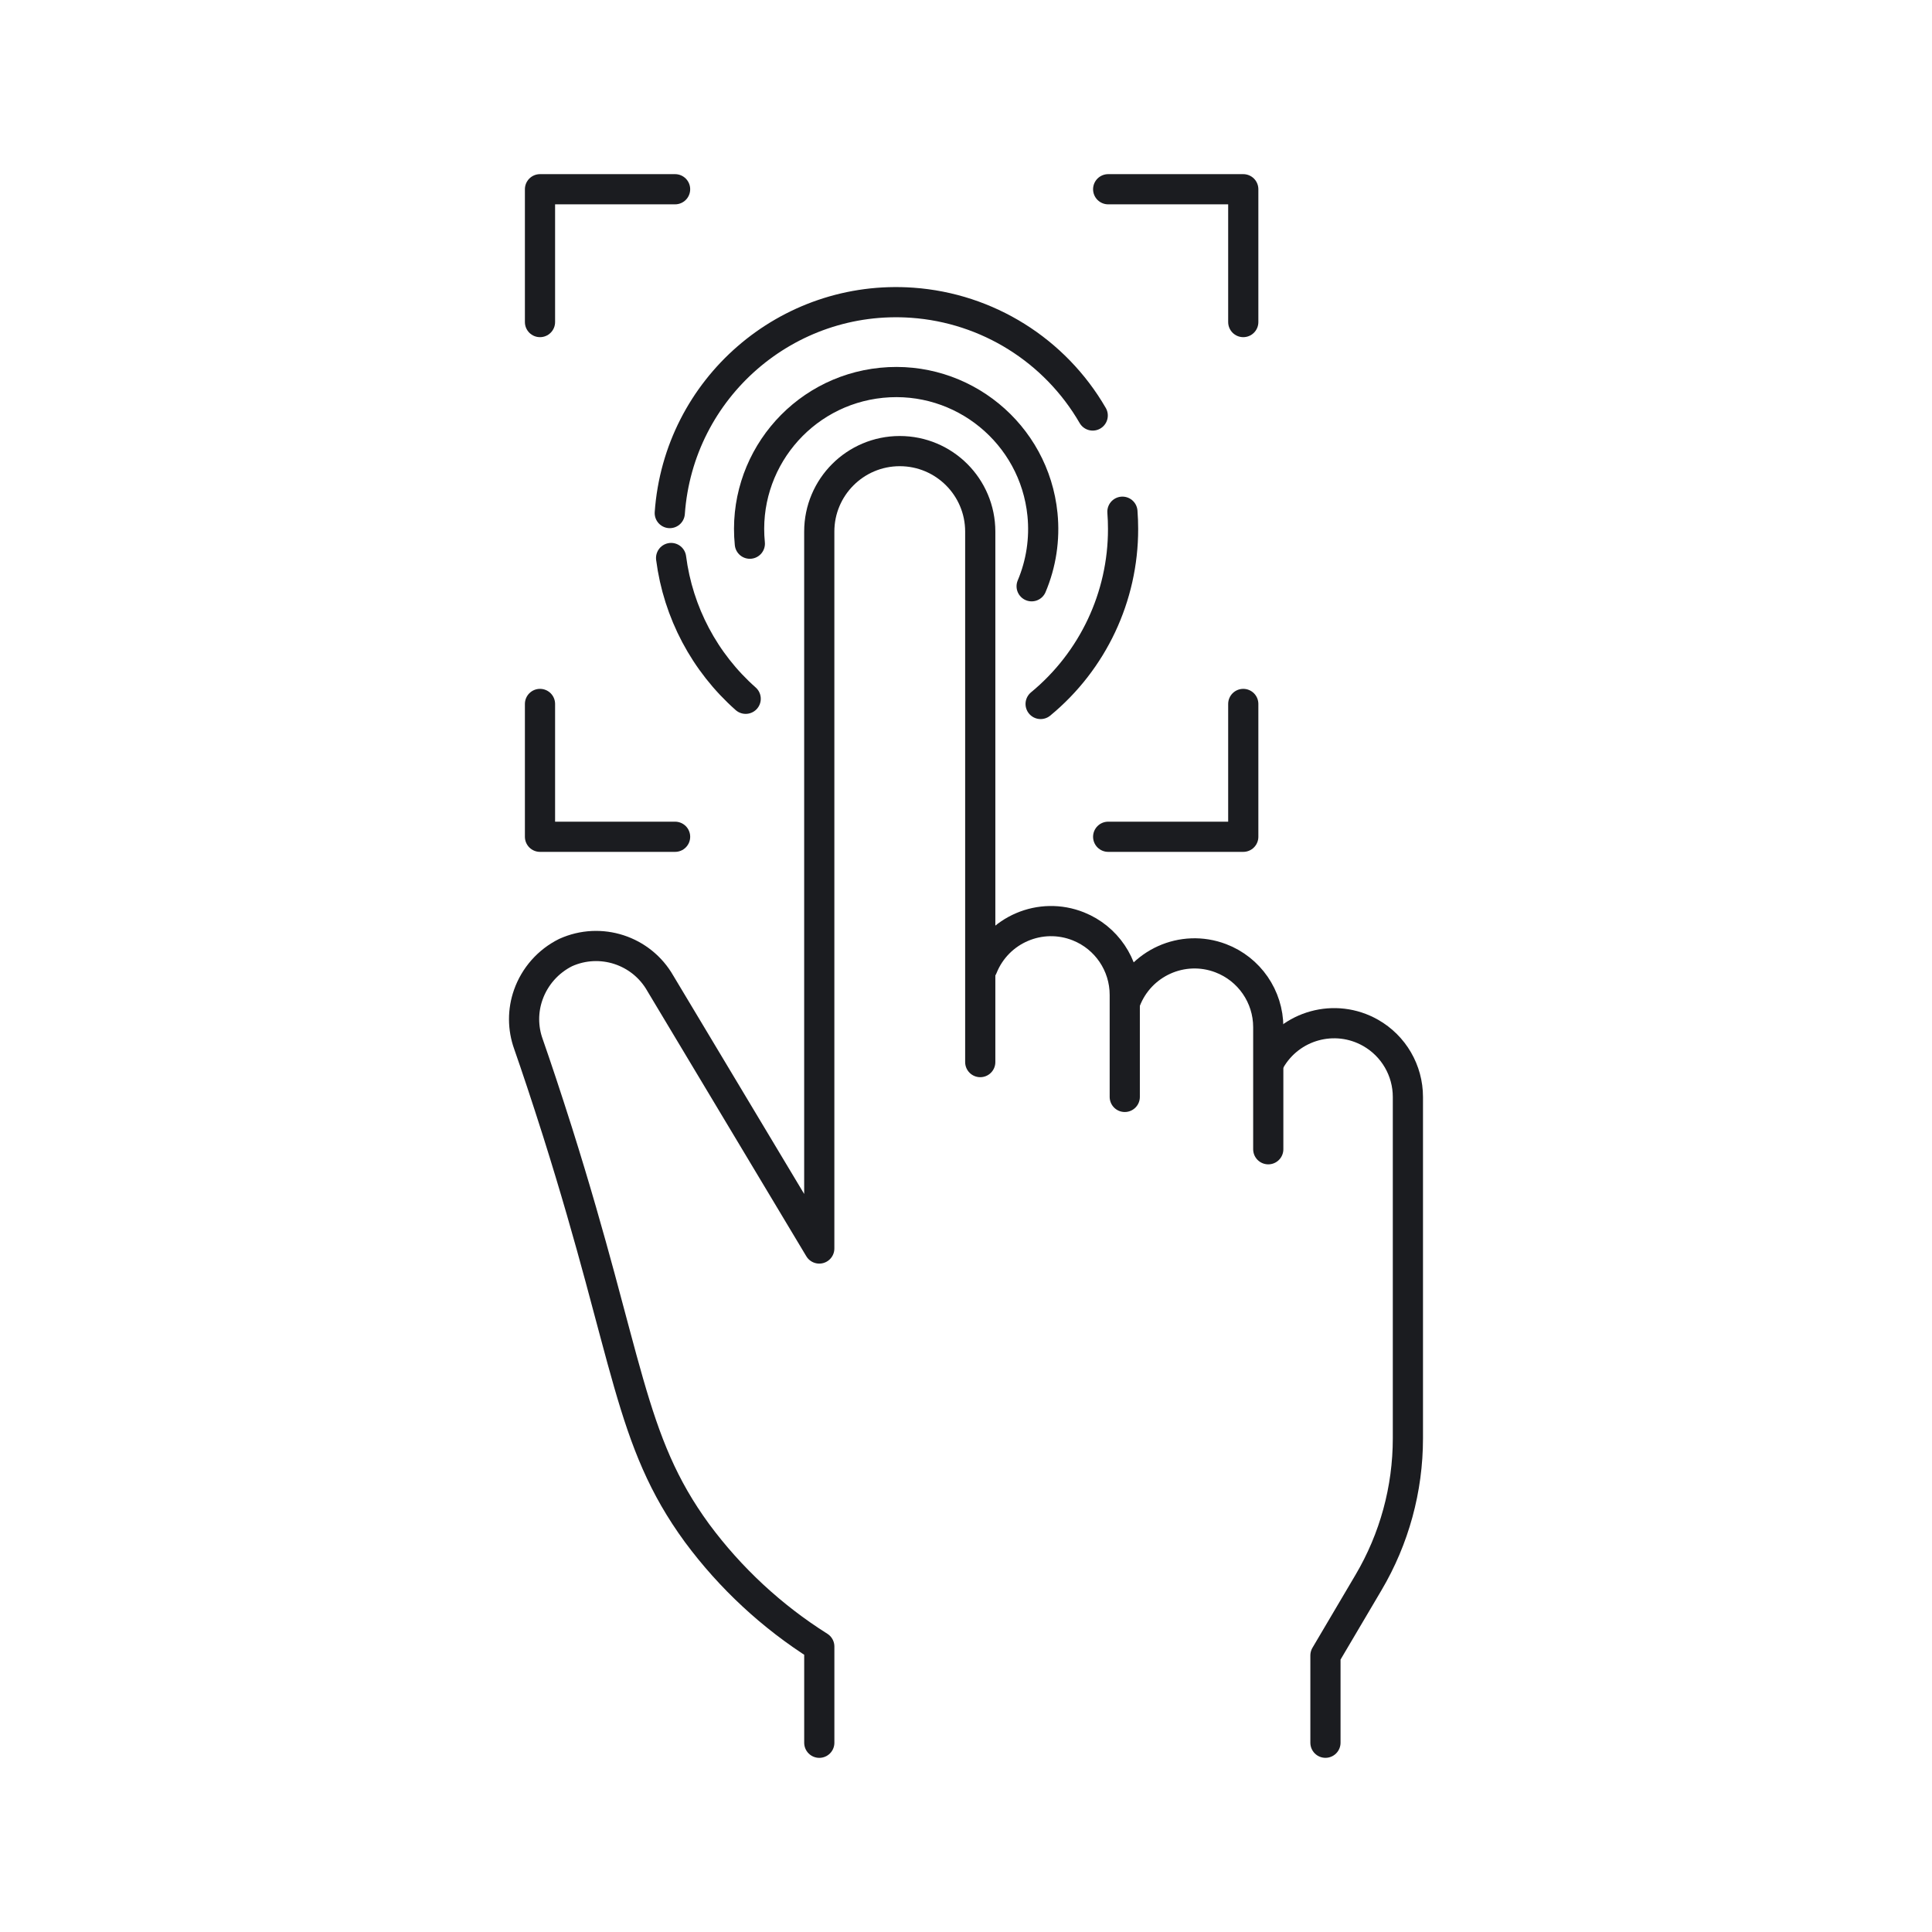 <?xml version="1.0" encoding="UTF-8"?>
<svg id="Layer_1" data-name="Layer 1" xmlns="http://www.w3.org/2000/svg" viewBox="0 0 80 80">
  <g id="Group_932" data-name="Group 932">
    <path id="Path_4828" data-name="Path 4828" d="m33.925,72.164v-3.985c-1.963-1.237-3.678-2.828-5.059-4.692-2.835-3.875-2.8-7.178-5.782-16.624-.466-1.469-.883-2.717-1.203-3.633-.237-.658-.24-1.377-.007-2.036.269-.763.824-1.391,1.548-1.751,1.44-.65,3.139-.098,3.921,1.276l6.581,10.979v-29.686c0-1.841,1.492-3.333,3.333-3.333s3.333,1.492,3.333,3.333h0v21.967" style="fill: none; stroke: #1b1c20; stroke-linecap: round; stroke-linejoin: round; stroke-width: 1.25px;"/>
    <path id="Path_4829" data-name="Path 4829" d="m40.686,40.057c.629-1.565,2.407-2.324,3.972-1.696,1.158.465,1.916,1.587,1.916,2.835v4.225" style="fill: none; stroke: #1b1c20; stroke-linecap: round; stroke-linejoin: round; stroke-width: 1.25px;"/>
    <path id="Path_4830" data-name="Path 4830" d="m46.607,41.448c.599-1.577,2.363-2.37,3.939-1.771,1.185.45,1.969,1.586,1.97,2.854v5.057" style="fill: none; stroke: #1b1c20; stroke-linecap: round; stroke-linejoin: round; stroke-width: 1.25px;"/>
    <path id="Path_4831" data-name="Path 4831" d="m52.59,43.912c.835-1.466,2.699-1.977,4.165-1.143.954.543,1.543,1.556,1.543,2.654v14.137c-0,2.1-.563,4.161-1.631,5.969l-1.783,3.02v3.614" style="fill: none; stroke: #1b1c20; stroke-linecap: round; stroke-linejoin: round; stroke-width: 1.25px;"/>
    <path id="Path_4832" data-name="Path 4832" d="m22.36,13.336v-5.5h5.594" style="fill: none; stroke: #1b1c20; stroke-linecap: round; stroke-linejoin: round; stroke-width: 1.25px;"/>
    <path id="Path_4833" data-name="Path 4833" d="m51.481,13.336v-5.5h-5.594" style="fill: none; stroke: #1b1c20; stroke-linecap: round; stroke-linejoin: round; stroke-width: 1.25px;"/>
    <path id="Path_4834" data-name="Path 4834" d="m22.36,29.149v5.5h5.594" style="fill: none; stroke: #1b1c20; stroke-linecap: round; stroke-linejoin: round; stroke-width: 1.25px;"/>
    <path id="Path_4835" data-name="Path 4835" d="m51.481,29.149v5.5h-5.594" style="fill: none; stroke: #1b1c20; stroke-linecap: round; stroke-linejoin: round; stroke-width: 1.25px;"/>
    <path id="Path_4836" data-name="Path 4836" d="m30.877,28.935c-1.701-1.505-2.798-3.576-3.088-5.829" style="fill: none; stroke: #1b1c20; stroke-linecap: round; stroke-linejoin: round; stroke-width: 1.25px;"/>
    <path id="Path_4837" data-name="Path 4837" d="m46.477,21.189c.018.236.027.474.027.715.003,2.804-1.25,5.463-3.414,7.246" style="fill: none; stroke: #1b1c20; stroke-linecap: round; stroke-linejoin: round; stroke-width: 1.25px;"/>
    <path id="Path_4838" data-name="Path 4838" d="m27.734,21.245c.368-5.178,4.865-9.078,10.043-8.709,3.11.221,5.908,1.97,7.47,4.669" style="fill: none; stroke: #1b1c20; stroke-linecap: round; stroke-linejoin: round; stroke-width: 1.25px;"/>
    <path id="Path_4839" data-name="Path 4839" d="m31.049,22.513c-.334-3.346,2.109-6.329,5.455-6.663,3.346-.334,6.329,2.109,6.663,5.455.101,1.012-.053,2.034-.449,2.971" style="fill: none; stroke: #1b1c20; stroke-linecap: round; stroke-linejoin: round; stroke-width: 1.25px;"/>
  </g>
</svg>
